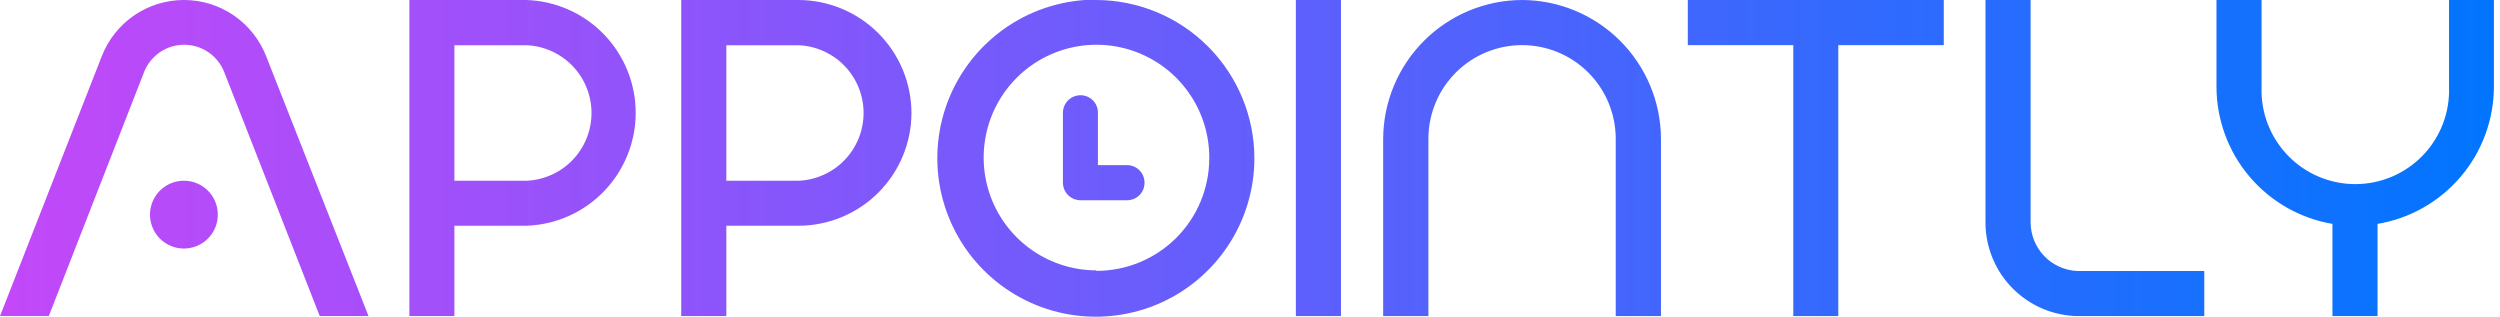 <svg width="205" height="26" viewBox="0 0 205 26" fill="none" xmlns="http://www.w3.org/2000/svg">
<path d="M200.82 -0V7.13C200.857 8.162 200.686 9.192 200.317 10.157C199.947 11.121 199.387 12.002 198.67 12.746C197.953 13.489 197.093 14.081 196.142 14.485C195.191 14.889 194.168 15.097 193.135 15.097C192.102 15.097 191.079 14.889 190.128 14.485C189.177 14.081 188.317 13.489 187.6 12.746C186.883 12.002 186.323 11.121 185.953 10.157C185.584 9.192 185.413 8.162 185.45 7.13V-0H181.75V7.13C181.759 9.822 182.718 12.424 184.457 14.479C186.197 16.533 188.606 17.907 191.26 18.36V25.92H194.96V18.36C197.619 17.914 200.035 16.542 201.781 14.487C203.527 12.432 204.49 9.826 204.5 7.13V-0H200.82ZM170.31 22.22C169.284 22.168 168.317 21.724 167.61 20.98C166.903 20.235 166.509 19.247 166.51 18.22V-0H162.81V18.26C162.815 20.29 163.624 22.235 165.059 23.67C166.495 25.106 168.44 25.915 170.47 25.92H180.75V22.22H170.31ZM138.4 -0V3.7H147.05V25.92H150.74V3.7H159.39V-0H138.4ZM124.81 -0C121.794 0.01 118.905 1.212 116.771 3.344C114.638 5.476 113.433 8.364 113.42 11.38V25.92H117.13V11.38C117.13 9.343 117.939 7.389 119.379 5.949C120.82 4.509 122.773 3.7 124.81 3.7C126.847 3.7 128.8 4.509 130.241 5.949C131.681 7.389 132.49 9.343 132.49 11.38V25.92H136.2V11.38C136.187 8.364 134.982 5.476 132.849 3.344C130.715 1.212 127.826 0.01 124.81 -0ZM106.26 -0V25.92H109.96V-0H106.26ZM15.08 14.82C14.53 14.82 13.993 14.983 13.536 15.288C13.078 15.594 12.722 16.028 12.512 16.536C12.301 17.044 12.246 17.603 12.353 18.142C12.461 18.681 12.726 19.177 13.114 19.566C13.503 19.954 13.998 20.219 14.538 20.326C15.077 20.434 15.636 20.378 16.144 20.168C16.652 19.958 17.086 19.601 17.392 19.144C17.697 18.687 17.86 18.15 17.86 17.6C17.861 17.234 17.79 16.872 17.651 16.534C17.512 16.196 17.307 15.889 17.049 15.631C16.79 15.373 16.483 15.168 16.145 15.029C15.807 14.889 15.445 14.818 15.08 14.82ZM21.82 4.6C21.291 3.244 20.365 2.08 19.163 1.259C17.962 0.438 16.54 -0.001 15.085 -0.001C13.63 -0.001 12.208 0.438 11.007 1.259C9.805 2.08 8.879 3.244 8.35 4.6L0 25.92H4L11.81 5.92C12.068 5.257 12.52 4.687 13.107 4.286C13.694 3.884 14.389 3.669 15.1 3.669C15.811 3.669 16.506 3.884 17.093 4.286C17.68 4.687 18.132 5.257 18.39 5.92L26.22 25.92H30.22L21.82 4.6ZM93.82 14.97C93.82 15.157 93.783 15.342 93.711 15.515C93.639 15.688 93.534 15.845 93.401 15.977C93.268 16.109 93.11 16.214 92.936 16.285C92.763 16.355 92.577 16.391 92.39 16.39H88.57C88.202 16.382 87.85 16.234 87.588 15.976C87.326 15.717 87.173 15.368 87.16 15V9.24C87.163 8.86 87.316 8.496 87.585 8.228C87.855 7.96 88.22 7.81 88.6 7.81C88.788 7.808 88.975 7.844 89.149 7.916C89.323 7.987 89.481 8.093 89.614 8.226C89.747 8.359 89.853 8.517 89.924 8.691C89.995 8.865 90.031 9.052 90.03 9.24V13.54H92.42C92.61 13.54 92.799 13.578 92.974 13.651C93.15 13.725 93.309 13.833 93.442 13.969C93.575 14.105 93.68 14.266 93.75 14.443C93.82 14.62 93.854 14.809 93.85 15L93.82 14.97ZM93.82 14.97C93.82 15.157 93.783 15.342 93.711 15.515C93.639 15.688 93.534 15.845 93.401 15.977C93.268 16.109 93.11 16.214 92.936 16.285C92.763 16.355 92.577 16.391 92.39 16.39H88.57C88.202 16.382 87.85 16.234 87.588 15.976C87.326 15.717 87.173 15.368 87.16 15V9.24C87.163 8.86 87.316 8.496 87.585 8.228C87.855 7.96 88.22 7.81 88.6 7.81C88.788 7.808 88.975 7.844 89.149 7.916C89.323 7.987 89.481 8.093 89.614 8.226C89.747 8.359 89.853 8.517 89.924 8.691C89.995 8.865 90.031 9.052 90.03 9.24V13.54H92.42C92.61 13.54 92.799 13.578 92.974 13.651C93.15 13.725 93.309 13.833 93.442 13.969C93.575 14.105 93.68 14.266 93.75 14.443C93.82 14.62 93.854 14.809 93.85 15L93.82 14.97ZM93.82 14.97C93.82 15.157 93.783 15.342 93.711 15.515C93.639 15.688 93.534 15.845 93.401 15.977C93.268 16.109 93.11 16.214 92.936 16.285C92.763 16.355 92.577 16.391 92.39 16.39H88.57C88.202 16.382 87.85 16.234 87.588 15.976C87.326 15.717 87.173 15.368 87.16 15V9.24C87.163 8.86 87.316 8.496 87.585 8.228C87.855 7.96 88.22 7.81 88.6 7.81C88.788 7.808 88.975 7.844 89.149 7.916C89.323 7.987 89.481 8.093 89.614 8.226C89.747 8.359 89.853 8.517 89.924 8.691C89.995 8.865 90.031 9.052 90.03 9.24V13.54H92.42C92.61 13.54 92.799 13.578 92.974 13.651C93.15 13.725 93.309 13.833 93.442 13.969C93.575 14.105 93.68 14.266 93.75 14.443C93.82 14.62 93.854 14.809 93.85 15L93.82 14.97ZM93.82 14.97C93.82 15.157 93.783 15.342 93.711 15.515C93.639 15.688 93.534 15.845 93.401 15.977C93.268 16.109 93.11 16.214 92.936 16.285C92.763 16.355 92.577 16.391 92.39 16.39H88.57C88.202 16.382 87.85 16.234 87.588 15.976C87.326 15.717 87.173 15.368 87.16 15V9.24C87.163 8.86 87.316 8.496 87.585 8.228C87.855 7.96 88.22 7.81 88.6 7.81C88.788 7.808 88.975 7.844 89.149 7.916C89.323 7.987 89.481 8.093 89.614 8.226C89.747 8.359 89.853 8.517 89.924 8.691C89.995 8.865 90.031 9.052 90.03 9.24V13.54H92.42C92.61 13.54 92.799 13.578 92.974 13.651C93.15 13.725 93.309 13.833 93.442 13.969C93.575 14.105 93.68 14.266 93.75 14.443C93.82 14.62 93.854 14.809 93.85 15L93.82 14.97ZM89.88 -0.03C87.309 -0.034 84.795 0.724 82.655 2.149C80.516 3.574 78.846 5.601 77.858 7.974C76.87 10.347 76.608 12.96 77.105 15.483C77.602 18.005 78.836 20.323 80.65 22.144C82.464 23.966 84.778 25.208 87.298 25.715C89.818 26.221 92.432 25.969 94.809 24.991C97.187 24.012 99.22 22.35 100.653 20.216C102.086 18.082 102.854 15.57 102.86 13C102.86 9.561 101.497 6.262 99.07 3.825C96.643 1.388 93.349 0.013 89.91 -0L89.88 -0.03ZM89.88 22.17C88.048 22.164 86.26 21.614 84.741 20.59C83.222 19.567 82.041 18.116 81.348 16.42C80.655 14.725 80.481 12.862 80.848 11.067C81.215 9.273 82.106 7.628 83.409 6.34C84.712 5.053 86.367 4.181 88.166 3.836C89.965 3.49 91.826 3.687 93.513 4.4C95.2 5.113 96.637 6.311 97.642 7.842C98.648 9.373 99.176 11.168 99.16 13C99.152 15.447 98.174 17.791 96.44 19.518C94.705 21.244 92.357 22.212 89.91 22.21L89.88 22.17ZM93.85 15C93.85 15.187 93.813 15.373 93.741 15.546C93.669 15.718 93.564 15.875 93.431 16.007C93.298 16.139 93.14 16.244 92.966 16.314C92.793 16.385 92.607 16.421 92.42 16.42H88.6C88.222 16.42 87.858 16.271 87.589 16.005C87.319 15.739 87.165 15.378 87.16 15V9.24C87.163 8.86 87.316 8.496 87.585 8.228C87.855 7.96 88.22 7.81 88.6 7.81C88.788 7.808 88.975 7.844 89.149 7.916C89.323 7.987 89.481 8.093 89.614 8.226C89.747 8.359 89.853 8.517 89.924 8.691C89.995 8.865 90.031 9.052 90.03 9.24V13.54H92.42C92.61 13.54 92.799 13.578 92.974 13.651C93.15 13.725 93.309 13.833 93.442 13.969C93.575 14.105 93.68 14.266 93.75 14.443C93.82 14.62 93.854 14.809 93.85 15ZM93.85 15C93.85 15.187 93.813 15.373 93.741 15.546C93.669 15.718 93.564 15.875 93.431 16.007C93.298 16.139 93.14 16.244 92.966 16.314C92.793 16.385 92.607 16.421 92.42 16.42H88.6C88.222 16.42 87.858 16.271 87.589 16.005C87.319 15.739 87.165 15.378 87.16 15V9.24C87.163 8.86 87.316 8.496 87.585 8.228C87.855 7.96 88.22 7.81 88.6 7.81C88.788 7.808 88.975 7.844 89.149 7.916C89.323 7.987 89.481 8.093 89.614 8.226C89.747 8.359 89.853 8.517 89.924 8.691C89.995 8.865 90.031 9.052 90.03 9.24V13.54H92.42C92.61 13.54 92.799 13.578 92.974 13.651C93.15 13.725 93.309 13.833 93.442 13.969C93.575 14.105 93.68 14.266 93.75 14.443C93.82 14.62 93.854 14.809 93.85 15ZM93.85 15C93.85 15.187 93.813 15.373 93.741 15.546C93.669 15.718 93.564 15.875 93.431 16.007C93.298 16.139 93.14 16.244 92.966 16.314C92.793 16.385 92.607 16.421 92.42 16.42H88.6C88.222 16.42 87.858 16.271 87.589 16.005C87.319 15.739 87.165 15.378 87.16 15V9.24C87.163 8.86 87.316 8.496 87.585 8.228C87.855 7.96 88.22 7.81 88.6 7.81C88.788 7.808 88.975 7.844 89.149 7.916C89.323 7.987 89.481 8.093 89.614 8.226C89.747 8.359 89.853 8.517 89.924 8.691C89.995 8.865 90.031 9.052 90.03 9.24V13.54H92.42C92.61 13.54 92.799 13.578 92.974 13.651C93.15 13.725 93.309 13.833 93.442 13.969C93.575 14.105 93.68 14.266 93.75 14.443C93.82 14.62 93.854 14.809 93.85 15ZM93.85 15C93.85 15.187 93.813 15.373 93.741 15.546C93.669 15.718 93.564 15.875 93.431 16.007C93.298 16.139 93.14 16.244 92.966 16.314C92.793 16.385 92.607 16.421 92.42 16.42H88.6C88.222 16.42 87.858 16.271 87.589 16.005C87.319 15.739 87.165 15.378 87.16 15V9.24C87.163 8.86 87.316 8.496 87.585 8.228C87.855 7.96 88.22 7.81 88.6 7.81C88.788 7.808 88.975 7.844 89.149 7.916C89.323 7.987 89.481 8.093 89.614 8.226C89.747 8.359 89.853 8.517 89.924 8.691C89.995 8.865 90.031 9.052 90.03 9.24V13.54H92.42C92.61 13.54 92.799 13.578 92.974 13.651C93.15 13.725 93.309 13.833 93.442 13.969C93.575 14.105 93.68 14.266 93.75 14.443C93.82 14.62 93.854 14.809 93.85 15ZM93.85 15C93.85 15.187 93.813 15.373 93.741 15.546C93.669 15.718 93.564 15.875 93.431 16.007C93.298 16.139 93.14 16.244 92.966 16.314C92.793 16.385 92.607 16.421 92.42 16.42H88.6C88.222 16.42 87.858 16.271 87.589 16.005C87.319 15.739 87.165 15.378 87.16 15V9.24C87.163 8.86 87.316 8.496 87.585 8.228C87.855 7.96 88.22 7.81 88.6 7.81C88.788 7.808 88.975 7.844 89.149 7.916C89.323 7.987 89.481 8.093 89.614 8.226C89.747 8.359 89.853 8.517 89.924 8.691C89.995 8.865 90.031 9.052 90.03 9.24V13.54H92.42C92.61 13.54 92.799 13.578 92.974 13.651C93.15 13.725 93.309 13.833 93.442 13.969C93.575 14.105 93.68 14.266 93.75 14.443C93.82 14.62 93.854 14.809 93.85 15ZM65.49 -0H55.86V25.92H59.56V18.51H65.49C67.942 18.505 70.291 17.528 72.025 15.795C73.758 14.061 74.735 11.711 74.74 9.26C74.732 6.808 73.755 4.459 72.023 2.724C70.29 0.99 67.942 0.01 65.49 -0ZM65.49 14.82H59.56V3.71H65.49C66.922 3.771 68.276 4.382 69.268 5.417C70.26 6.453 70.814 7.831 70.814 9.265C70.814 10.698 70.26 12.077 69.268 13.112C68.276 14.147 66.922 14.759 65.49 14.82ZM43.19 -0H33.57V25.92H37.26V18.51H43.17C45.572 18.431 47.849 17.421 49.52 15.694C51.191 13.967 52.126 11.658 52.126 9.255C52.126 6.852 51.191 4.542 49.52 2.815C47.849 1.088 45.572 0.079 43.17 -0H43.19ZM43.19 14.82H37.26V3.71H43.18C44.612 3.771 45.966 4.382 46.958 5.417C47.95 6.453 48.504 7.831 48.504 9.265C48.504 10.698 47.95 12.077 46.958 13.112C45.966 14.147 44.612 14.759 43.18 14.82H43.19Z" fill="url(#paint0_linear_410_4626)"/>
<defs>
<linearGradient id="paint0_linear_410_4626" x1="0" y1="12.96" x2="204.52" y2="12.96" gradientUnits="userSpaceOnUse">
<stop stop-color="#C348F9"/>
<stop offset="1" stop-color="#0175FF"/>
</linearGradient>
</defs>
</svg>
